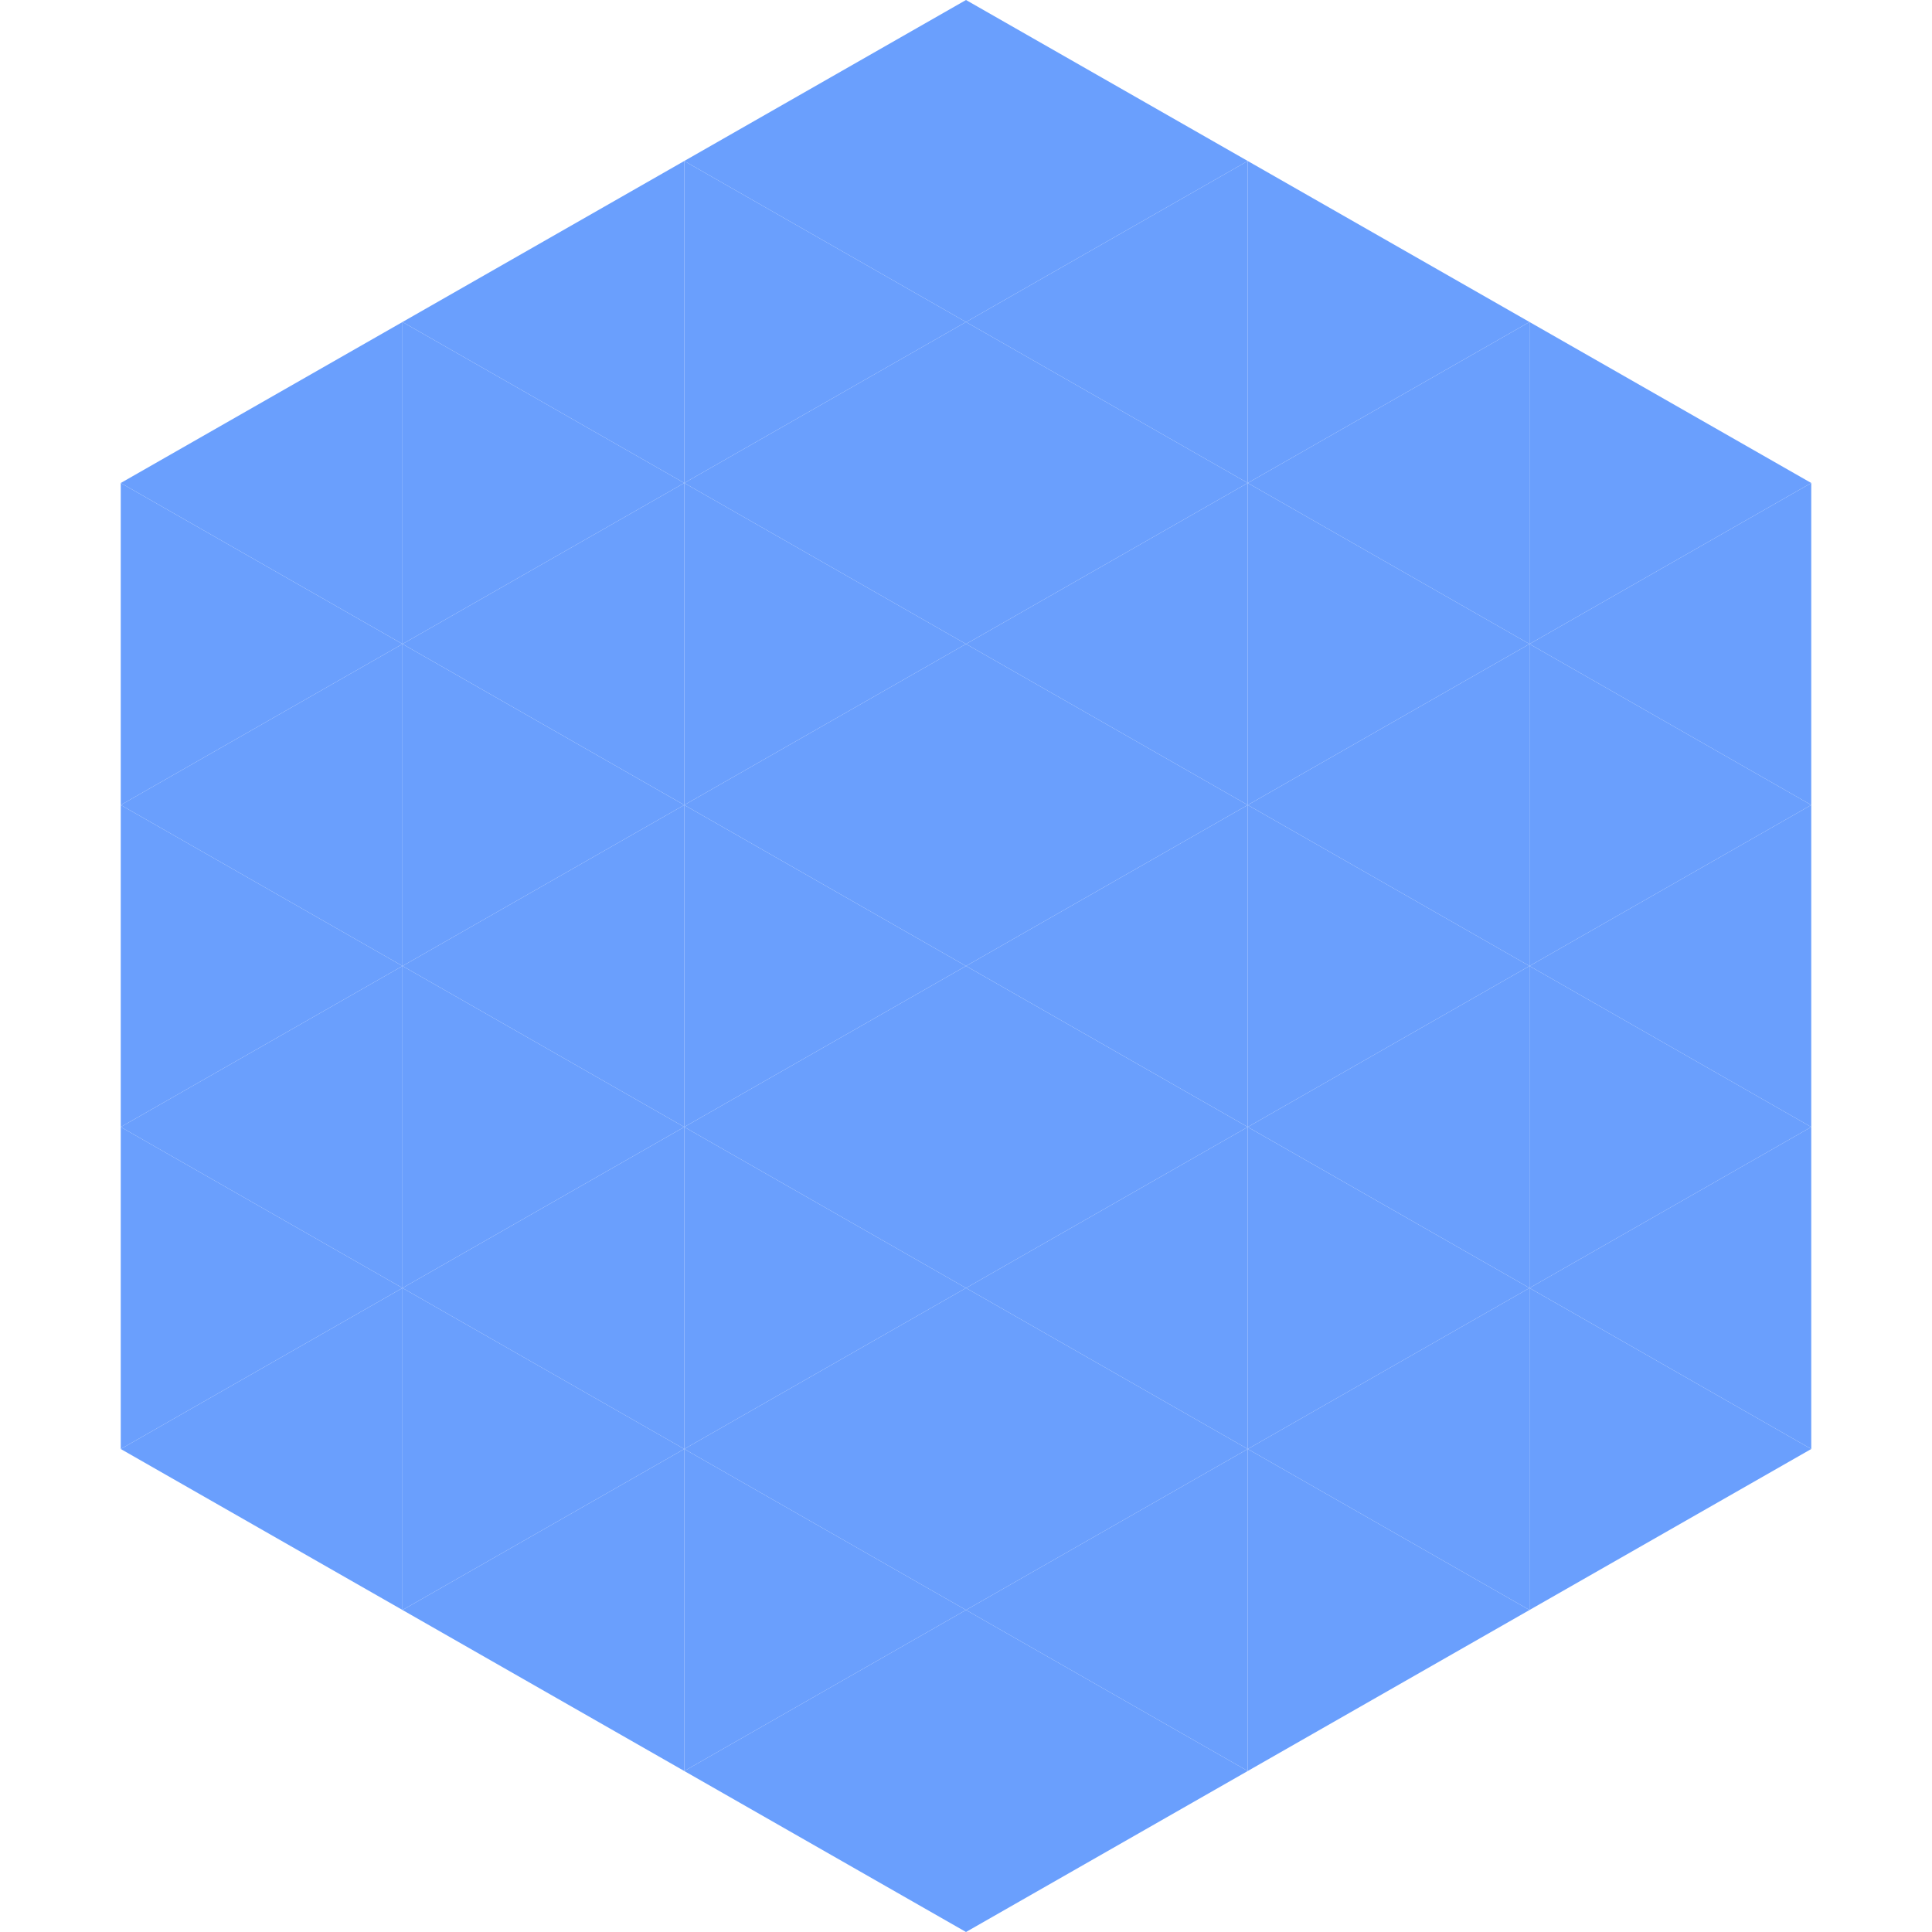 <?xml version="1.0"?>
<!-- Generated by SVGo -->
<svg width="240" height="240"
     xmlns="http://www.w3.org/2000/svg"
     xmlns:xlink="http://www.w3.org/1999/xlink">
<polygon points="50,40 15,60 50,80" style="fill:rgb(106,159,253)" />
<polygon points="190,40 225,60 190,80" style="fill:rgb(106,159,253)" />
<polygon points="15,60 50,80 15,100" style="fill:rgb(106,159,253)" />
<polygon points="225,60 190,80 225,100" style="fill:rgb(106,159,253)" />
<polygon points="50,80 15,100 50,120" style="fill:rgb(106,159,253)" />
<polygon points="190,80 225,100 190,120" style="fill:rgb(106,159,253)" />
<polygon points="15,100 50,120 15,140" style="fill:rgb(106,159,253)" />
<polygon points="225,100 190,120 225,140" style="fill:rgb(106,159,253)" />
<polygon points="50,120 15,140 50,160" style="fill:rgb(106,159,253)" />
<polygon points="190,120 225,140 190,160" style="fill:rgb(106,159,253)" />
<polygon points="15,140 50,160 15,180" style="fill:rgb(106,159,253)" />
<polygon points="225,140 190,160 225,180" style="fill:rgb(106,159,253)" />
<polygon points="50,160 15,180 50,200" style="fill:rgb(106,159,253)" />
<polygon points="190,160 225,180 190,200" style="fill:rgb(106,159,253)" />
<polygon points="15,180 50,200 15,220" style="fill:rgb(255,255,255); fill-opacity:0" />
<polygon points="225,180 190,200 225,220" style="fill:rgb(255,255,255); fill-opacity:0" />
<polygon points="50,0 85,20 50,40" style="fill:rgb(255,255,255); fill-opacity:0" />
<polygon points="190,0 155,20 190,40" style="fill:rgb(255,255,255); fill-opacity:0" />
<polygon points="85,20 50,40 85,60" style="fill:rgb(106,159,253)" />
<polygon points="155,20 190,40 155,60" style="fill:rgb(106,159,253)" />
<polygon points="50,40 85,60 50,80" style="fill:rgb(106,159,253)" />
<polygon points="190,40 155,60 190,80" style="fill:rgb(106,159,253)" />
<polygon points="85,60 50,80 85,100" style="fill:rgb(106,159,253)" />
<polygon points="155,60 190,80 155,100" style="fill:rgb(106,159,253)" />
<polygon points="50,80 85,100 50,120" style="fill:rgb(106,159,253)" />
<polygon points="190,80 155,100 190,120" style="fill:rgb(106,159,253)" />
<polygon points="85,100 50,120 85,140" style="fill:rgb(106,159,253)" />
<polygon points="155,100 190,120 155,140" style="fill:rgb(106,159,253)" />
<polygon points="50,120 85,140 50,160" style="fill:rgb(106,159,253)" />
<polygon points="190,120 155,140 190,160" style="fill:rgb(106,159,253)" />
<polygon points="85,140 50,160 85,180" style="fill:rgb(106,159,253)" />
<polygon points="155,140 190,160 155,180" style="fill:rgb(106,159,253)" />
<polygon points="50,160 85,180 50,200" style="fill:rgb(106,159,253)" />
<polygon points="190,160 155,180 190,200" style="fill:rgb(106,159,253)" />
<polygon points="85,180 50,200 85,220" style="fill:rgb(106,159,253)" />
<polygon points="155,180 190,200 155,220" style="fill:rgb(106,159,253)" />
<polygon points="120,0 85,20 120,40" style="fill:rgb(106,159,253)" />
<polygon points="120,0 155,20 120,40" style="fill:rgb(106,159,253)" />
<polygon points="85,20 120,40 85,60" style="fill:rgb(106,159,253)" />
<polygon points="155,20 120,40 155,60" style="fill:rgb(106,159,253)" />
<polygon points="120,40 85,60 120,80" style="fill:rgb(106,159,253)" />
<polygon points="120,40 155,60 120,80" style="fill:rgb(106,159,253)" />
<polygon points="85,60 120,80 85,100" style="fill:rgb(106,159,253)" />
<polygon points="155,60 120,80 155,100" style="fill:rgb(106,159,253)" />
<polygon points="120,80 85,100 120,120" style="fill:rgb(106,159,253)" />
<polygon points="120,80 155,100 120,120" style="fill:rgb(106,159,253)" />
<polygon points="85,100 120,120 85,140" style="fill:rgb(106,159,253)" />
<polygon points="155,100 120,120 155,140" style="fill:rgb(106,159,253)" />
<polygon points="120,120 85,140 120,160" style="fill:rgb(106,159,253)" />
<polygon points="120,120 155,140 120,160" style="fill:rgb(106,159,253)" />
<polygon points="85,140 120,160 85,180" style="fill:rgb(106,159,253)" />
<polygon points="155,140 120,160 155,180" style="fill:rgb(106,159,253)" />
<polygon points="120,160 85,180 120,200" style="fill:rgb(106,159,253)" />
<polygon points="120,160 155,180 120,200" style="fill:rgb(106,159,253)" />
<polygon points="85,180 120,200 85,220" style="fill:rgb(106,159,253)" />
<polygon points="155,180 120,200 155,220" style="fill:rgb(106,159,253)" />
<polygon points="120,200 85,220 120,240" style="fill:rgb(106,159,253)" />
<polygon points="120,200 155,220 120,240" style="fill:rgb(106,159,253)" />
<polygon points="85,220 120,240 85,260" style="fill:rgb(255,255,255); fill-opacity:0" />
<polygon points="155,220 120,240 155,260" style="fill:rgb(255,255,255); fill-opacity:0" />
</svg>
